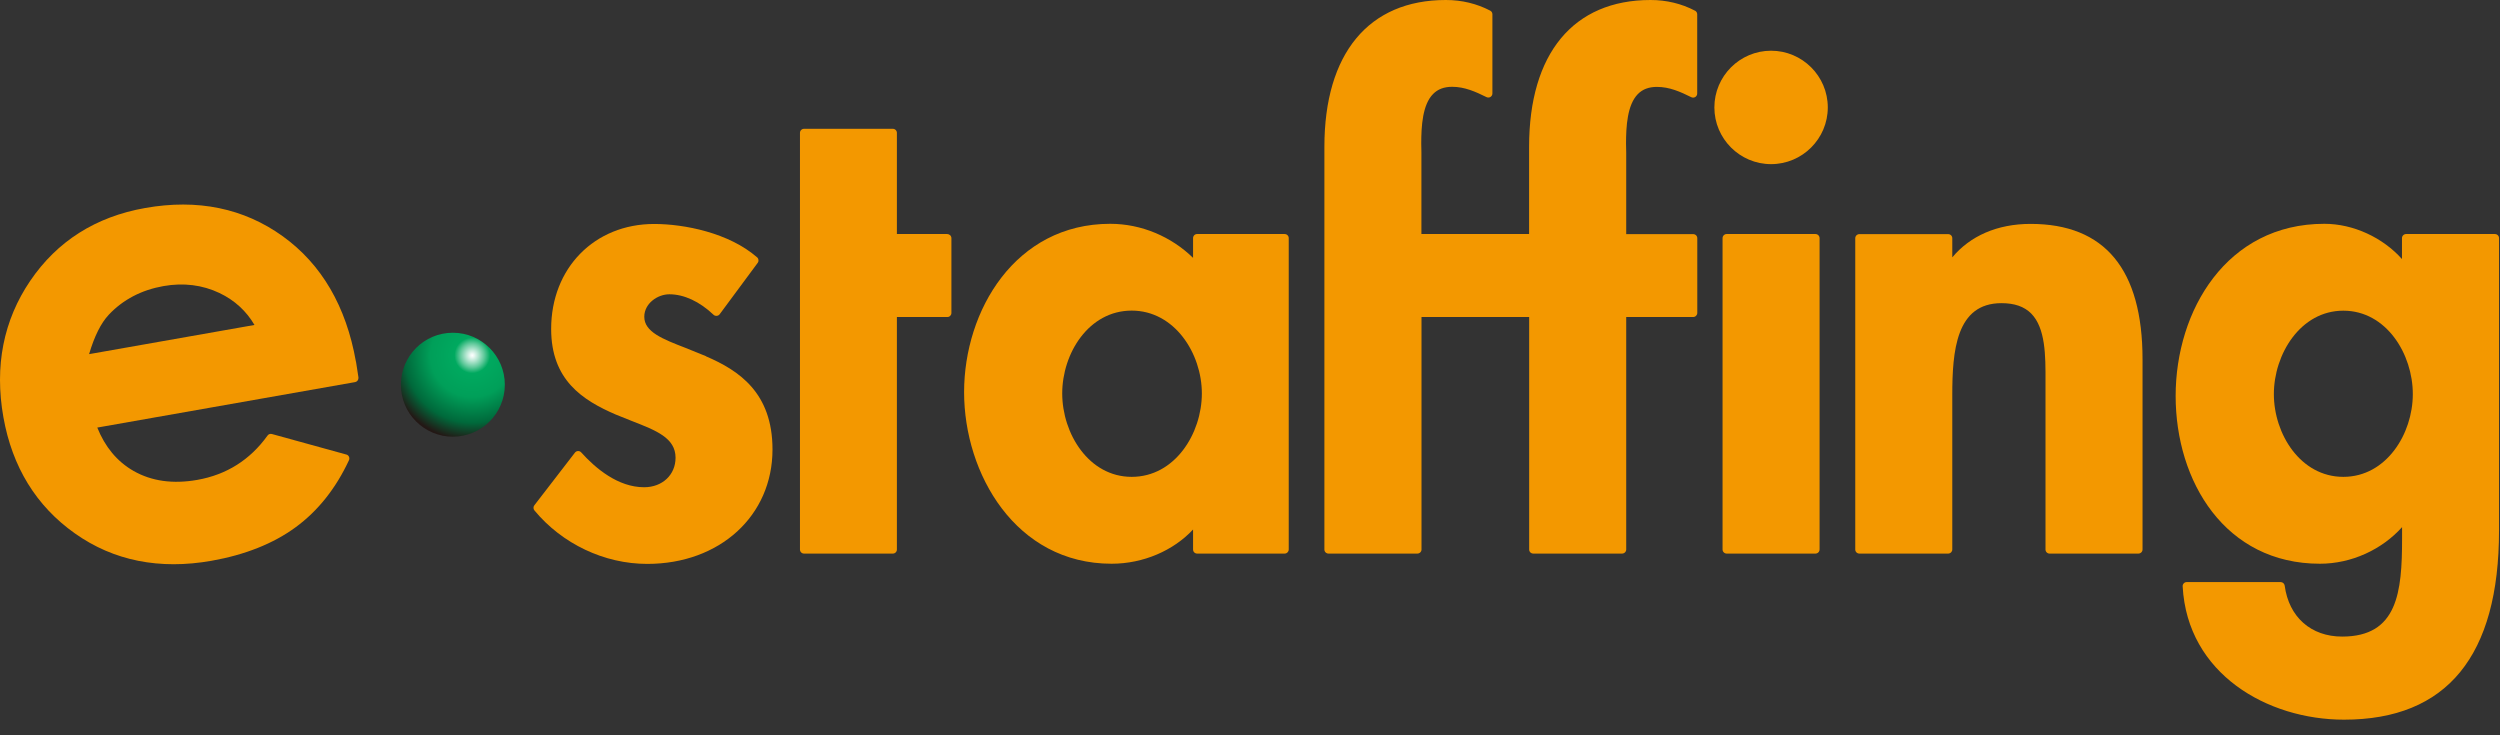 <svg width="136" height="40" viewBox="0 0 136 40" fill="none" xmlns="http://www.w3.org/2000/svg">
<rect x="0" y="0" width="136" height="40" fill="#333333" stroke="none"/>
<path d="M38.401 19.375L37.302 18.929C36.042 18.442 35.049 18.055 35.049 17.232C35.049 16.511 35.767 16.009 36.415 16.009C37.21 16.009 38.061 16.405 38.815 17.122C38.861 17.168 38.925 17.186 38.989 17.182C39.054 17.177 39.114 17.145 39.15 17.095L41.219 14.299C41.288 14.207 41.275 14.074 41.187 14C39.656 12.662 37.215 12.184 35.587 12.184C32.341 12.184 29.983 14.584 29.983 17.895C29.983 20.662 31.674 21.766 33.5 22.552L34.383 22.906C35.702 23.421 36.75 23.826 36.75 24.901C36.75 25.83 36.033 26.506 35.04 26.506C33.619 26.506 32.396 25.476 31.619 24.612C31.573 24.561 31.514 24.534 31.445 24.538C31.38 24.538 31.316 24.57 31.274 24.626L29.067 27.49C29.003 27.573 29.008 27.688 29.072 27.766C30.58 29.587 32.874 30.676 35.21 30.676C39.16 30.676 42.024 28.056 42.024 24.451C42.024 21.357 40.194 20.152 38.406 19.384L38.401 19.375Z" fill="#F39800"/>
<path d="M51.536 12.731H48.791V7.228C48.791 7.104 48.69 7.007 48.571 7.007H43.738C43.614 7.007 43.518 7.108 43.518 7.228V29.895C43.518 30.019 43.619 30.115 43.738 30.115H48.571C48.695 30.115 48.791 30.014 48.791 29.895V17.246H51.536C51.66 17.246 51.757 17.145 51.757 17.026V12.957C51.757 12.832 51.656 12.736 51.536 12.736V12.731Z" fill="#F39800"/>
<path d="M69.882 12.731H65.123C64.999 12.731 64.903 12.832 64.903 12.952V14.028C63.726 12.878 62.098 12.175 60.397 12.175C55.233 12.175 52.447 16.892 52.447 21.334C52.447 25.775 55.257 30.667 60.47 30.667C62.199 30.667 63.836 29.95 64.903 28.805V29.895C64.903 30.019 65.004 30.115 65.123 30.115H69.882C70.006 30.115 70.107 30.014 70.107 29.895V12.952C70.107 12.828 70.006 12.731 69.882 12.731ZM61.565 25.941C59.229 25.941 57.785 23.587 57.785 21.403C57.785 19.219 59.229 16.897 61.565 16.897C63.9 16.897 65.381 19.233 65.381 21.403C65.381 23.573 63.923 25.941 61.565 25.941Z" fill="#F39800"/>
<path d="M92.204 0.579C91.472 0.198 90.659 0 89.79 0C85.592 0 83.183 2.91 83.183 7.986V12.731H77.325V8.285C77.32 8.138 77.316 7.977 77.316 7.807C77.316 6.86 77.385 5.692 77.96 5.113C78.217 4.851 78.557 4.722 78.999 4.722C79.679 4.722 80.272 4.989 80.865 5.283C80.934 5.315 81.017 5.315 81.082 5.274C81.146 5.232 81.187 5.163 81.187 5.085V0.777C81.187 0.694 81.141 0.616 81.068 0.579C80.337 0.198 79.523 0 78.654 0C74.456 0 72.047 2.91 72.047 7.986V29.895C72.047 30.019 72.148 30.115 72.272 30.115H77.104C77.229 30.115 77.33 30.014 77.33 29.895V17.246H83.187V29.895C83.187 30.019 83.288 30.115 83.413 30.115H88.24C88.364 30.115 88.466 30.014 88.466 29.895V17.246H92.107C92.231 17.246 92.332 17.145 92.332 17.026V12.957C92.332 12.832 92.231 12.736 92.107 12.736H88.466V8.29C88.461 8.143 88.456 7.982 88.456 7.816C88.456 6.869 88.525 5.701 89.1 5.117C89.358 4.855 89.698 4.727 90.139 4.727C90.82 4.727 91.413 4.993 92.006 5.287C92.075 5.32 92.157 5.32 92.222 5.278C92.286 5.237 92.328 5.168 92.328 5.09V0.777C92.328 0.694 92.282 0.616 92.208 0.579H92.204Z" fill="#F39800"/>
<path d="M98.76 12.731H93.932C93.808 12.731 93.707 12.832 93.707 12.957V29.89C93.707 30.015 93.808 30.115 93.932 30.115H98.76C98.884 30.115 98.985 30.015 98.985 29.89V12.957C98.985 12.832 98.884 12.731 98.76 12.731Z" fill="#F39800"/>
<path d="M96.347 2.759C94.646 2.759 93.262 4.143 93.262 5.844C93.262 7.545 94.646 8.929 96.347 8.929C98.048 8.929 99.432 7.545 99.432 5.844C99.432 4.143 98.048 2.759 96.347 2.759Z" fill="#F39800"/>
<path d="M110.466 12.18C108.641 12.18 107.17 12.842 106.204 14V12.957C106.204 12.832 106.103 12.736 105.979 12.736H101.151C101.027 12.736 100.926 12.837 100.926 12.957V29.895C100.926 30.019 101.027 30.115 101.151 30.115H105.979C106.103 30.115 106.204 30.014 106.204 29.895V21.513C106.204 19.085 106.411 16.492 108.88 16.492C109.588 16.492 110.117 16.676 110.494 17.053C111.28 17.844 111.28 19.366 111.275 20.708V29.895C111.275 30.019 111.377 30.115 111.496 30.115H116.328C116.452 30.115 116.554 30.014 116.554 29.895V19.545C116.554 14.658 114.503 12.18 110.466 12.18Z" fill="#F39800"/>
<path d="M135.721 12.731H130.894C130.769 12.731 130.668 12.832 130.668 12.952V14.092C129.625 12.929 128.034 12.175 126.443 12.175C121.133 12.175 118.355 16.888 118.355 21.541C118.355 26.194 121.05 30.667 126.204 30.667C127.919 30.667 129.574 29.899 130.673 28.676V29.302C130.673 32.217 130.429 34.63 127.413 34.63C125.716 34.63 124.516 33.568 124.287 31.858C124.273 31.748 124.176 31.665 124.066 31.665H118.958C118.898 31.665 118.838 31.688 118.797 31.734C118.755 31.78 118.732 31.84 118.737 31.899C118.99 36.658 123.344 39.15 127.514 39.15C133.11 39.15 135.947 35.688 135.947 28.856V12.952C135.947 12.828 135.845 12.731 135.721 12.731ZM131.257 21.439C131.257 23.605 129.813 25.941 127.477 25.941C125.142 25.941 123.698 23.605 123.698 21.439C123.698 19.274 125.142 16.901 127.477 16.901C129.813 16.901 131.257 19.256 131.257 21.439Z" fill="#F39800"/>
<path d="M19.361 19.669C18.833 16.667 17.495 14.373 15.38 12.851C13.265 11.329 10.75 10.809 7.899 11.315C5.209 11.789 3.108 13.122 1.646 15.274C0.189 17.421 -0.308 19.918 0.184 22.69C0.662 25.398 1.968 27.527 4.074 29.017C6.175 30.506 8.676 31.007 11.508 30.506C13.329 30.184 14.865 29.573 16.078 28.686C17.297 27.794 18.272 26.566 18.984 25.035C19.012 24.975 19.012 24.906 18.984 24.846C18.957 24.787 18.906 24.741 18.842 24.727L14.791 23.61C14.699 23.587 14.603 23.619 14.552 23.697C13.605 25.017 12.322 25.826 10.731 26.106C9.403 26.341 8.239 26.175 7.265 25.619C6.363 25.104 5.711 24.304 5.292 23.26C5.83 23.164 19.315 20.787 19.315 20.787C19.426 20.768 19.499 20.672 19.499 20.566C19.499 20.557 19.499 20.543 19.499 20.529L19.366 19.669H19.361ZM13.844 17.678C13.265 17.78 5.485 19.15 4.846 19.265C5.131 18.304 5.49 17.573 5.922 17.117C6.699 16.294 7.701 15.775 8.892 15.563C9.986 15.37 11.012 15.499 11.941 15.941C12.768 16.336 13.403 16.924 13.844 17.678Z" fill="#F39800"/>
<path d="M27.463 20.929C27.463 22.492 26.194 23.757 24.635 23.757C23.077 23.757 21.808 22.492 21.808 20.929C21.808 19.366 23.072 18.101 24.635 18.101C26.198 18.101 27.463 19.37 27.463 20.929Z" fill="url(#paint0_radial_159_436)"/>
<defs>
<radialGradient id="paint0_radial_159_436" cx="0" cy="0" r="1" gradientUnits="userSpaceOnUse" gradientTransform="translate(25.689 19.333) scale(5.401)">
<stop stop-color="white"/>
<stop offset="0.02" stop-color="#EAF8F2"/>
<stop offset="0.06" stop-color="#B5E6D1"/>
<stop offset="0.12" stop-color="#60C99B"/>
<stop offset="0.18" stop-color="#00A95F"/>
<stop offset="0.42" stop-color="#009F59"/>
<stop offset="0.68" stop-color="#00693B"/>
<stop offset="0.86" stop-color="#231815"/>
</radialGradient>
</defs>
</svg>
